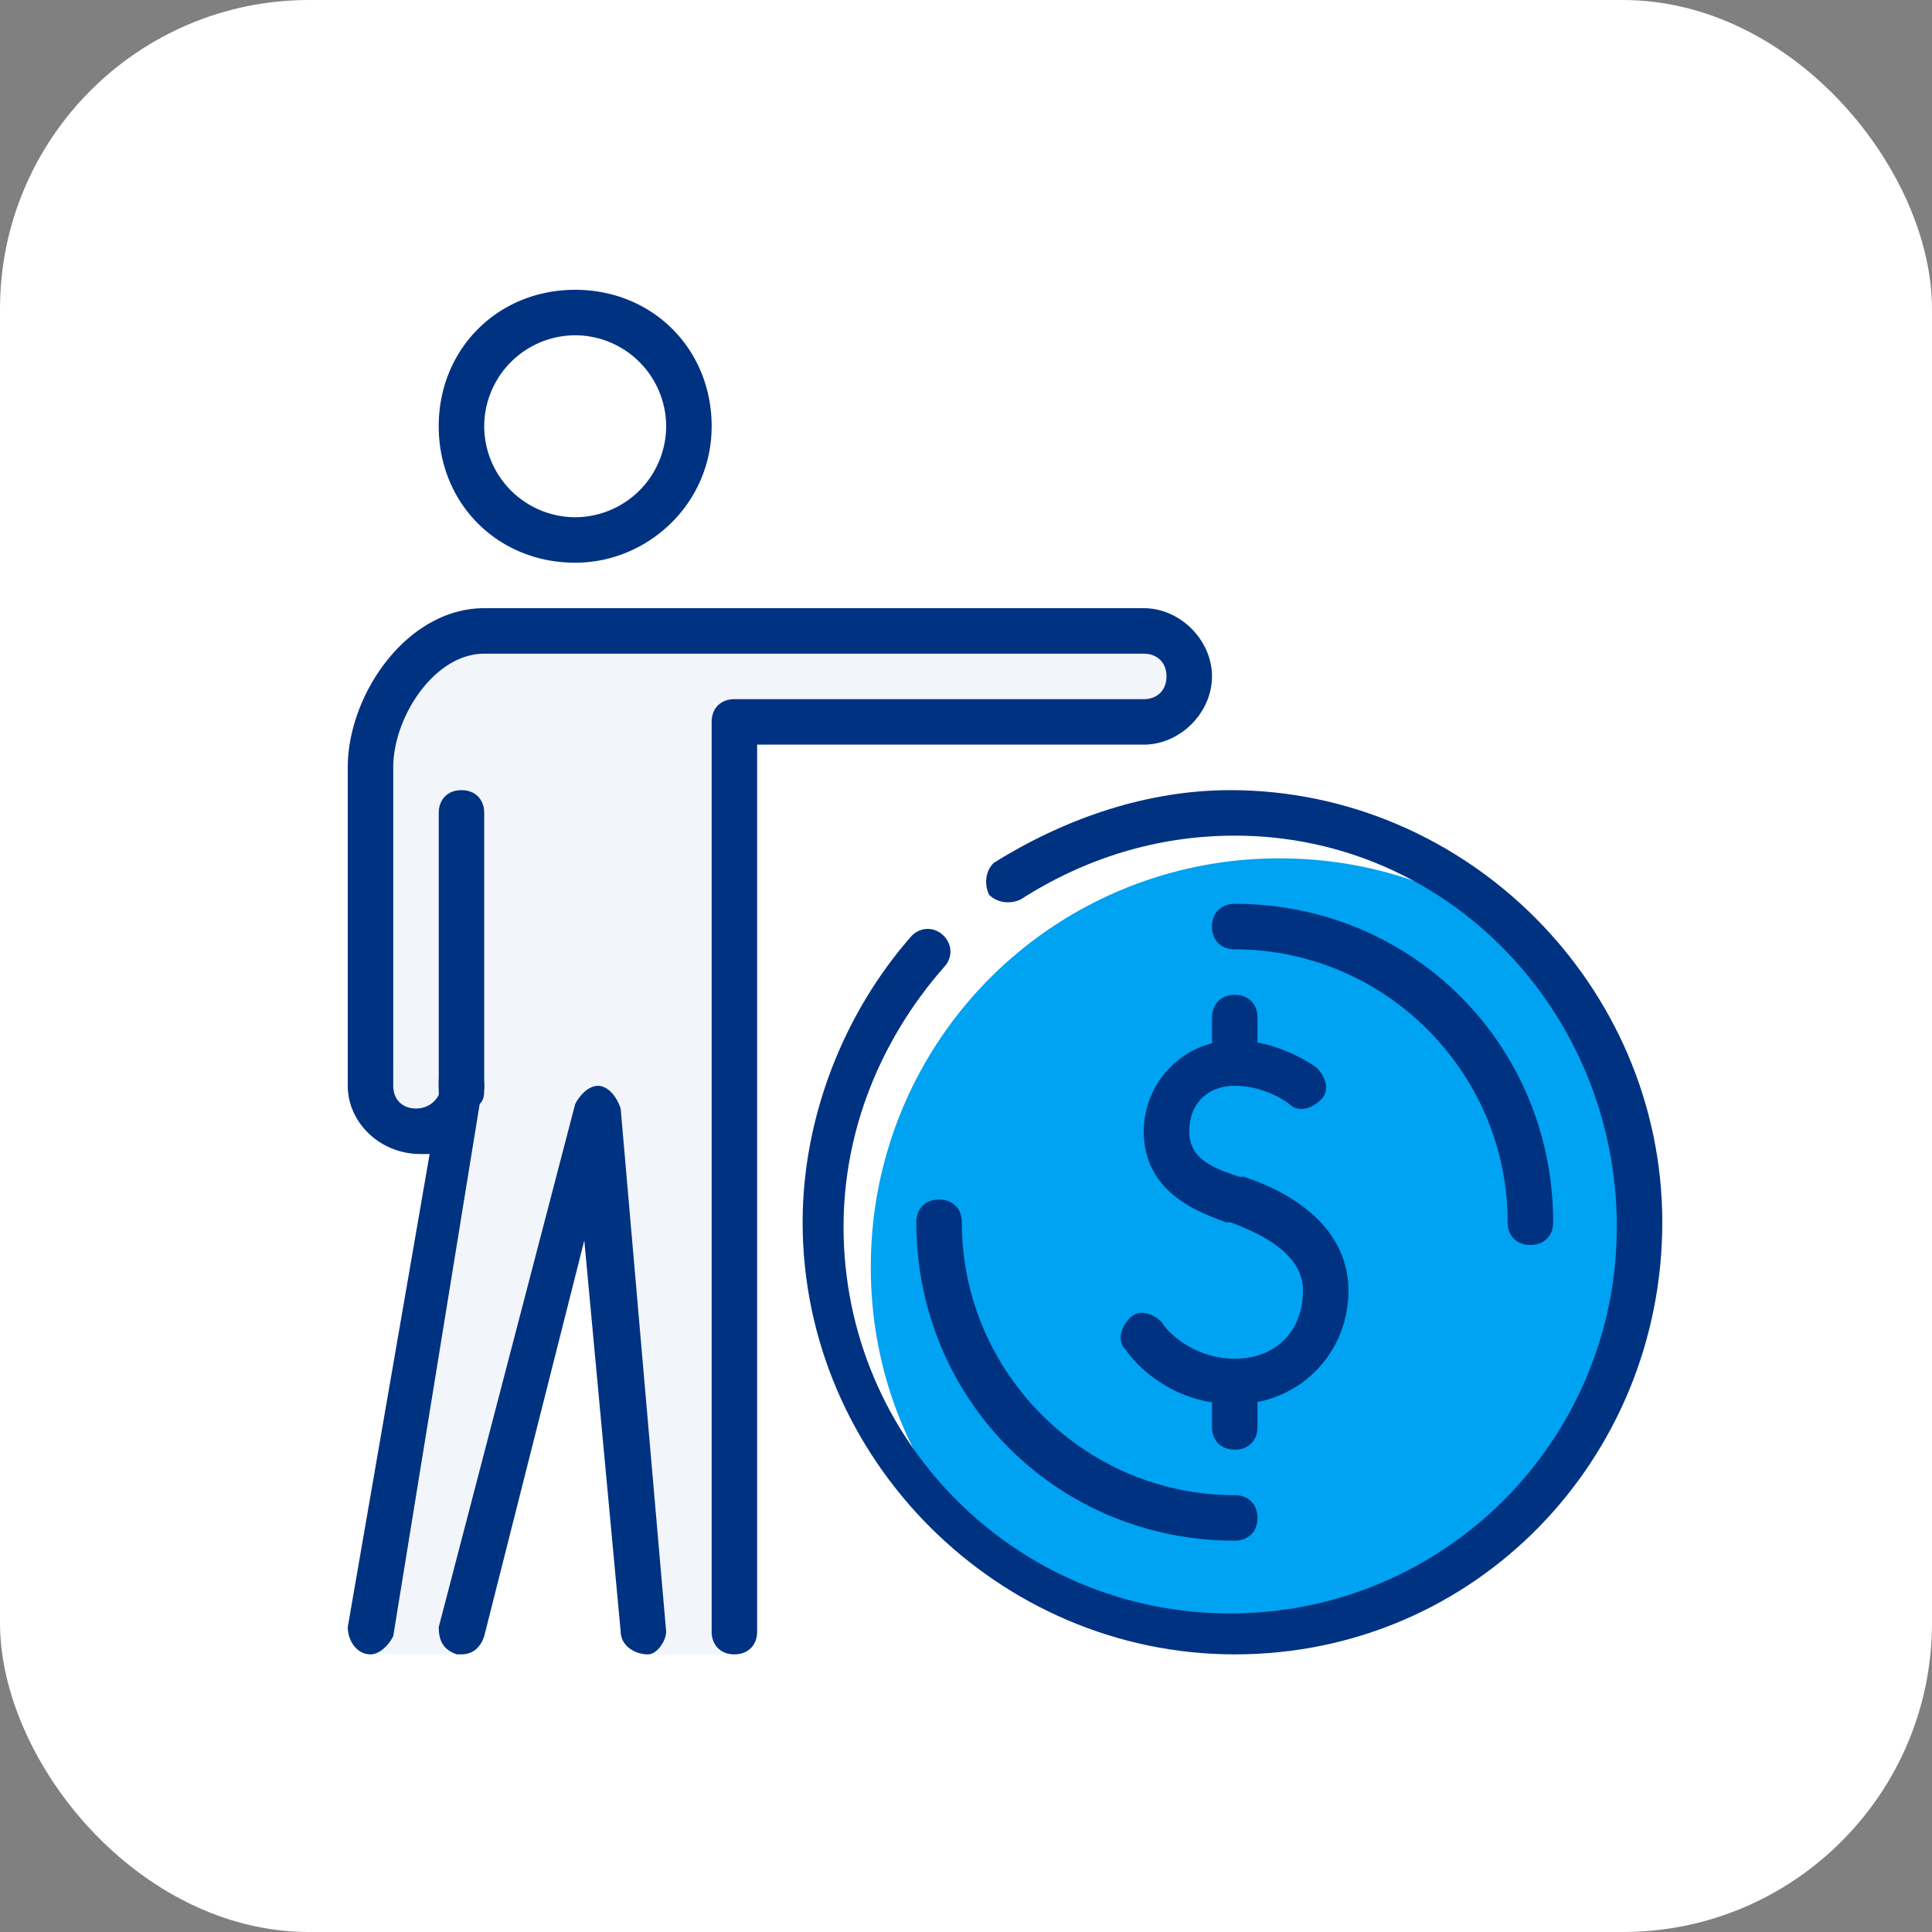 <svg width="100" height="100" fill="none" xmlns="http://www.w3.org/2000/svg" viewBox="0 0 100 100"><rect x="0" y="0" width="100" height="100" fill="#808080" stroke="none"/><rect width="100" height="100" rx="16" fill="#fff"/><path d="M63.91 84.453c11.702 0 21.189-9.487 21.189-21.19 0-11.701-9.487-21.188-21.19-21.188-11.702 0-21.188 9.486-21.188 21.189 0 11.702 9.486 21.189 21.189 21.189Z" fill="#00A2F2"/><path d="M45.075 65.618A21.1 21.1 0 0 1 66.264 44.43c5.18 0 10.123 1.884 13.655 5.18-3.767-4.474-9.653-7.534-16.01-7.534a21.1 21.1 0 0 0-21.188 21.189c0 6.357 2.825 12.242 7.533 16.01-3.296-3.532-5.18-8.476-5.18-13.656Z" fill="#fff"/><path d="M63.91 78.567c8.451 0 15.303-6.851 15.303-15.303 0-8.452-6.852-15.303-15.303-15.303-8.452 0-15.304 6.851-15.304 15.303 0 8.452 6.852 15.303 15.304 15.303Z" fill="#00A2F2"/><path d="M50.96 64.441c0-7.77 6.358-14.126 14.127-14.126 7.77 0 13.89 5.886 14.126 13.655v-.47A15.273 15.273 0 0 0 63.91 48.195c-8.476 0-15.304 6.592-15.304 15.068A15.273 15.273 0 0 0 63.91 78.567h.47c-7.533-.235-13.42-6.592-13.42-14.126Z" fill="#00A2F2"/><path d="M63.91 79.744c-9.182 0-16.48-7.298-16.48-16.48 0-.707.47-1.177 1.176-1.177.707 0 1.177.47 1.177 1.177 0 7.77 6.357 14.126 14.127 14.126.706 0 1.177.47 1.177 1.177 0 .706-.471 1.177-1.178 1.177ZM79.213 64.441c-.706 0-1.177-.47-1.177-1.177 0-7.77-6.357-14.126-14.126-14.126-.707 0-1.178-.471-1.178-1.177 0-.707.471-1.178 1.178-1.178 9.181 0 16.48 7.299 16.48 16.48 0 .707-.47 1.178-1.177 1.178ZM63.91 72.681c3.296 0 5.885-2.59 5.885-5.886 0-2.59-1.883-4.708-5.415-5.886h-.235c-1.413-.47-2.59-.941-2.59-2.354 0-1.412.942-2.354 2.355-2.354 1.648 0 2.825.942 2.825.942.47.47 1.177.235 1.648-.236.47-.47.235-1.177-.236-1.648 0 0-1.883-1.413-4.238-1.413a4.723 4.723 0 0 0-4.708 4.71c0 3.295 3.06 4.237 4.238 4.708h.235c2.59.942 3.767 2.119 3.767 3.531 0 2.12-1.413 3.532-3.532 3.532-2.118 0-3.531-1.413-3.766-1.884-.471-.47-1.178-.706-1.648-.235-.471.47-.707 1.177-.236 1.648.471.706 2.354 2.825 5.65 2.825Z" fill="#003282"/><path d="M63.91 75.035c.706 0 1.177-.47 1.177-1.177v-1.177c0-.706-.471-1.177-1.178-1.177-.706 0-1.177.47-1.177 1.177v1.177c0 .707.471 1.177 1.177 1.177ZM63.91 55.024c.706 0 1.177-.471 1.177-1.178V52.67c0-.706-.471-1.177-1.178-1.177-.706 0-1.177.471-1.177 1.177v1.178c0 .706.471 1.177 1.177 1.177Z" fill="#003282"/><path d="M63.91 85.63c-12.243 0-22.366-10.124-22.366-22.366 0-5.415 2.118-10.83 5.65-14.833.47-.47 1.177-.47 1.648 0 .47.471.47 1.178 0 1.649-3.296 3.767-5.18 8.475-5.18 13.42 0 11.065 8.947 20.011 20.012 20.011 11.066 0 20.012-8.946 20.012-20.012 0-11.065-8.711-20.247-19.776-20.247-4.003 0-7.77 1.177-11.066 3.296-.47.235-1.177.235-1.648-.235-.235-.471-.235-1.178.236-1.648 3.767-2.355 8.004-3.767 12.242-3.767 12.243 0 22.366 10.123 22.366 22.366 0 12.242-9.652 22.366-22.13 22.366Z" fill="#003282"/><path d="M25.063 32.657c-3.296 0-5.886 3.767-5.886 7.064V56.2c0 1.177 1.177 2.354 2.354 2.354 1.178 0 2.355-1.177 2.355-2.354L19.177 85.63h4.473l7.299-27.075 2.354 27.075h4.709V37.366H59.2c1.177 0 2.354-.942 2.354-2.354 0-1.413-1.177-2.355-2.354-2.355H25.063Z" fill="#DFE8F4" fill-opacity=".4"/><path d="M29.771 27.949a5.886 5.886 0 1 0 0-11.772 5.886 5.886 0 0 0 0 11.772Z" fill="#fff"/><path d="M29.771 29.126c-4.002 0-7.063-3.06-7.063-7.063 0-4.002 3.061-7.063 7.064-7.063 4.002 0 7.063 3.06 7.063 7.063 0 4.002-3.297 7.063-7.064 7.063Zm0-11.772a4.723 4.723 0 0 0-4.708 4.709 4.723 4.723 0 0 0 4.709 4.709 4.723 4.723 0 0 0 4.708-4.709 4.723 4.723 0 0 0-4.708-4.709ZM19.177 85.63s-.235 0 0 0c-.706 0-1.177-.706-1.177-1.413l4.238-24.485h-.471c-2.119 0-3.767-1.648-3.767-3.531V39.72c0-3.767 3.06-8.24 7.063-8.24h34.138c1.883 0 3.531 1.647 3.531 3.53 0 1.884-1.648 3.532-3.531 3.532H39.189v45.91c0 .706-.47 1.177-1.177 1.177-.706 0-1.177-.47-1.177-1.177V37.366c0-.706.47-1.177 1.177-1.177H59.2c.706 0 1.177-.47 1.177-1.177 0-.706-.47-1.177-1.177-1.177H25.063c-2.59 0-4.709 3.296-4.709 5.886V56.2c0 .706.471 1.177 1.178 1.177.47 0 .941-.236 1.177-.706v-.707c0-.706.706-.941 1.177-.941.706 0 1.177.47 1.177 1.177 0 .47 0 .706-.235.941l-4.474 27.546c-.235.471-.706.942-1.177.942Z" fill="#003282"/><path d="M23.886 57.378c-.706 0-1.177-.47-1.177-1.177V42.075c0-.707.47-1.177 1.177-1.177.706 0 1.177.47 1.177 1.177V56.2c0 .706-.47 1.177-1.177 1.177ZM23.886 85.63h-.235c-.707-.236-.942-.706-.942-1.413l7.063-27.075c.235-.47.706-.941 1.177-.941.47 0 .942.47 1.177 1.177l2.354 27.075c0 .47-.47 1.177-.941 1.177-.707 0-1.413-.47-1.413-1.177l-1.883-20.248-5.18 20.483c-.235.706-.706.942-1.177.942Z" fill="#003282"/></svg>
